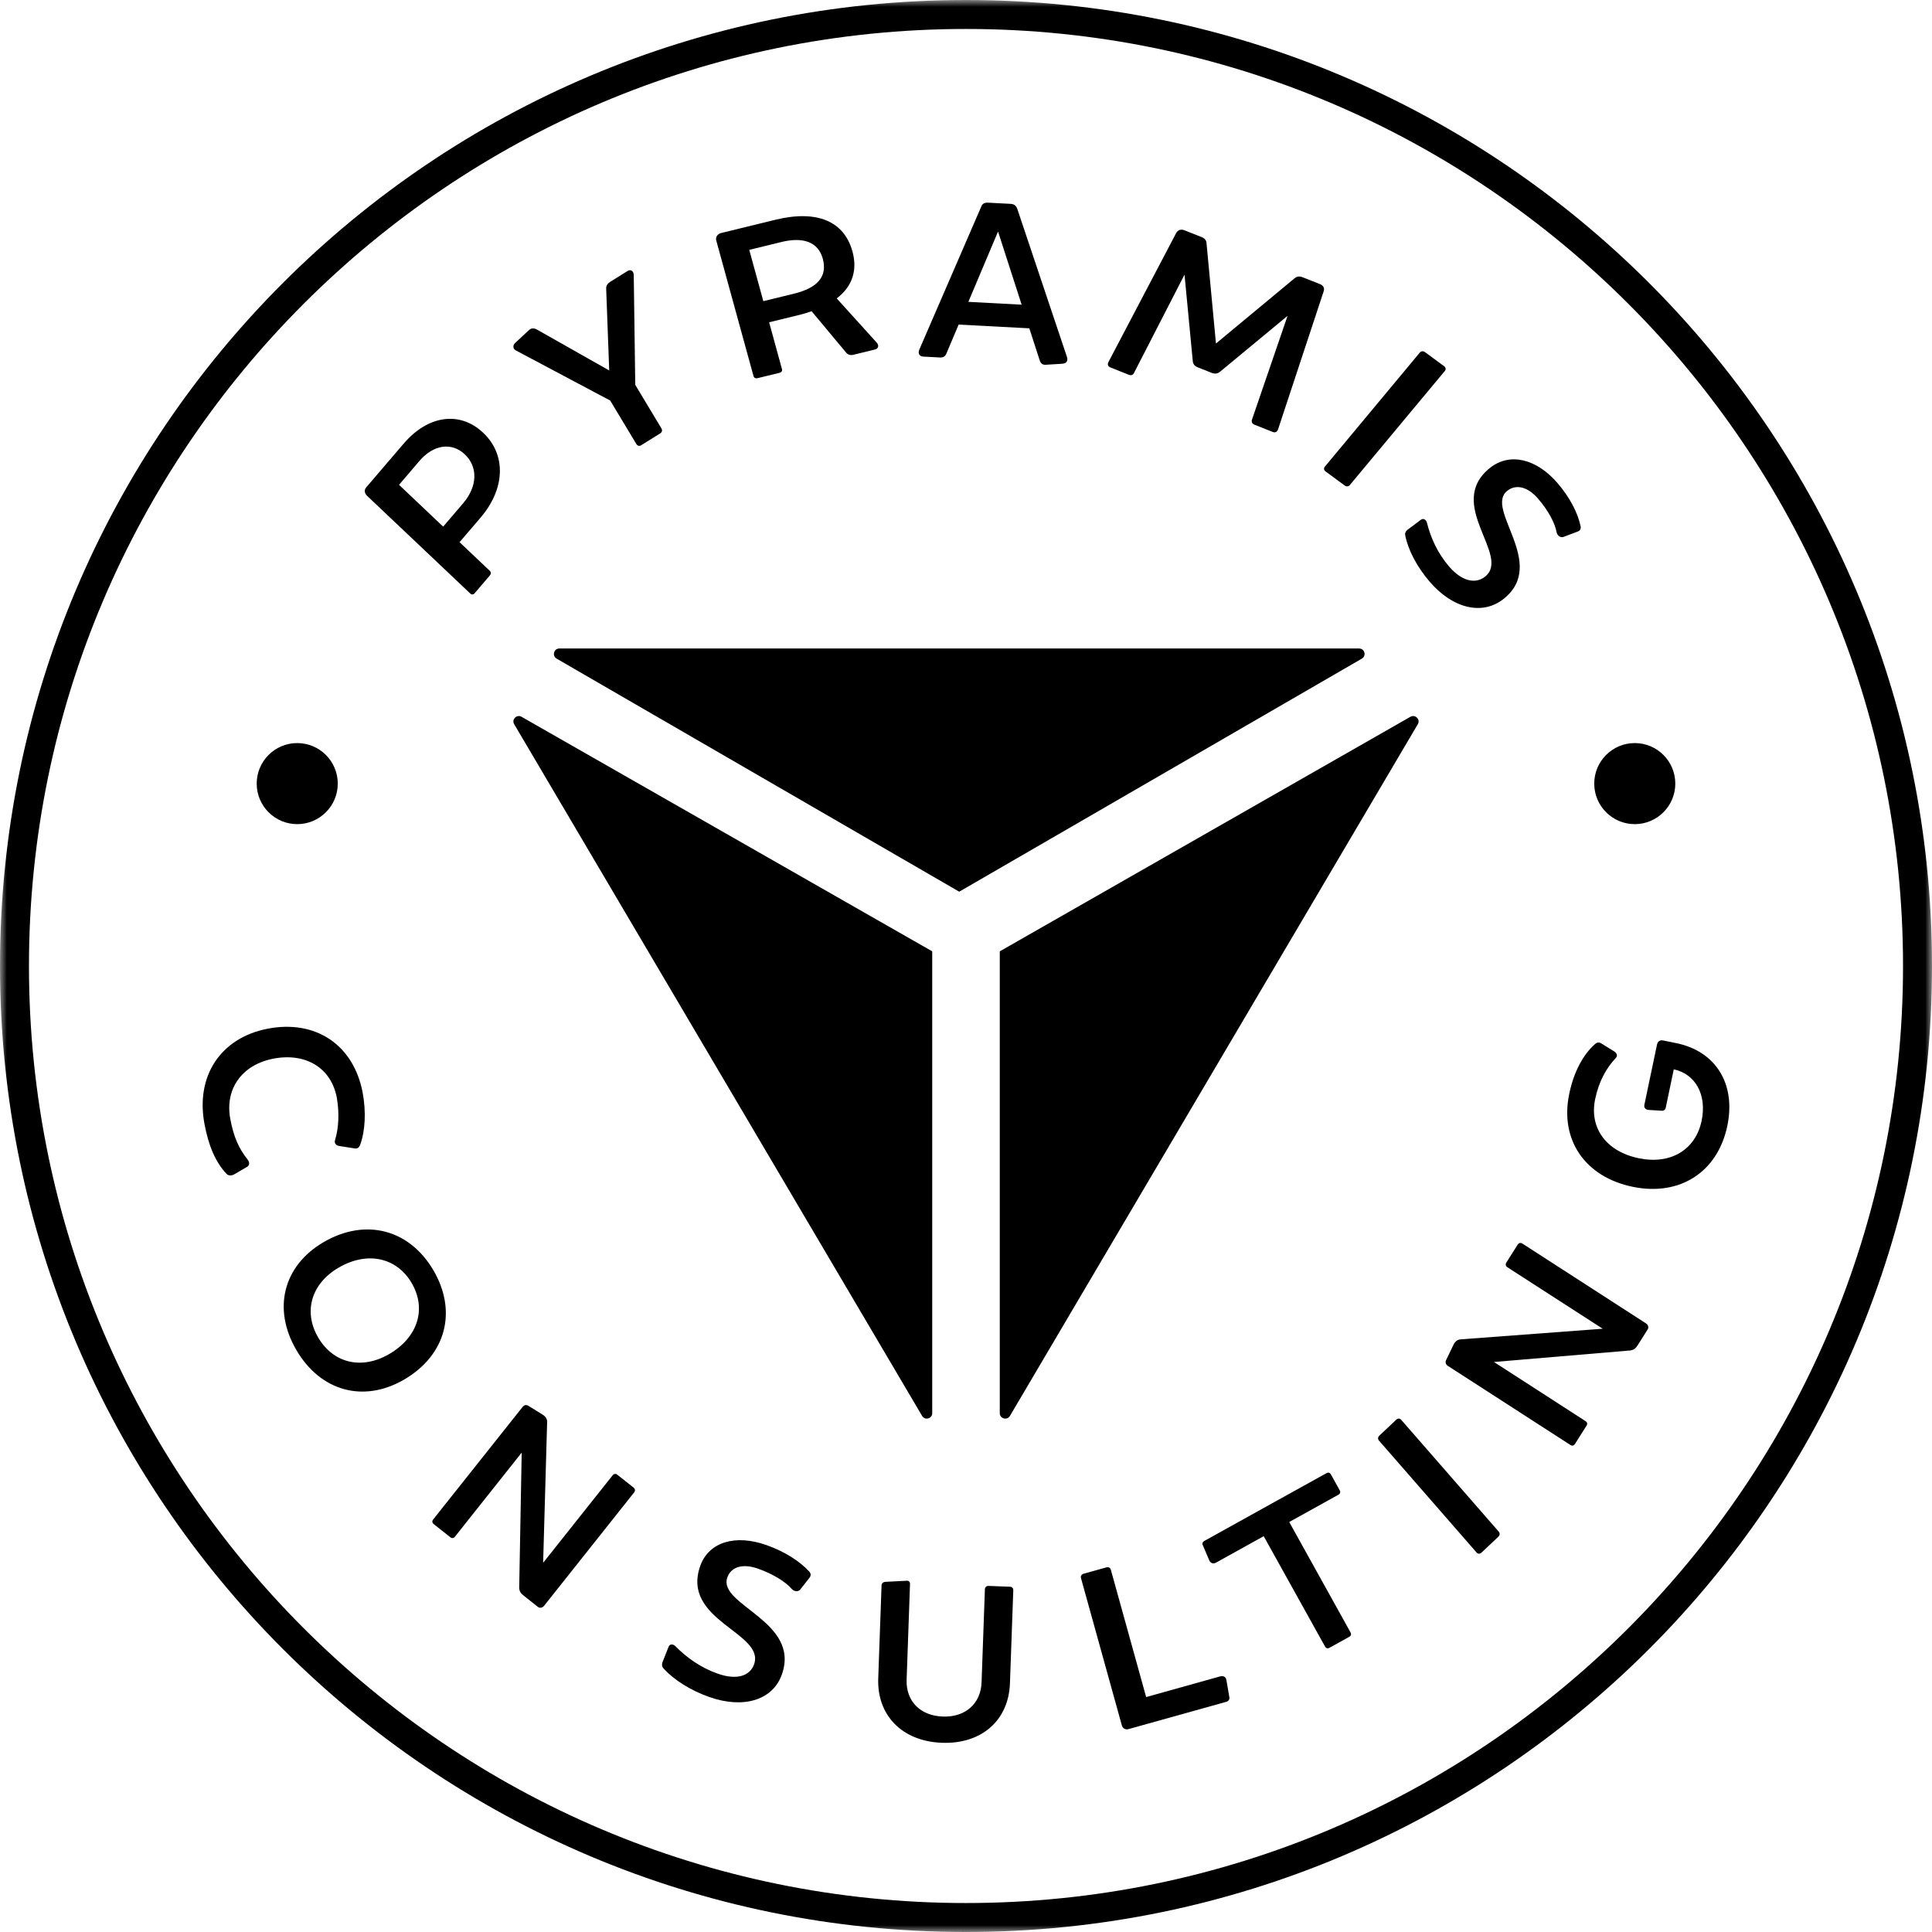 <?xml version="1.0" encoding="UTF-8"?>
<svg width="143px" height="143px" viewBox="0 0 143 143" version="1.1" xmlns="http://www.w3.org/2000/svg" xmlns:xlink="http://www.w3.org/1999/xlink">
    <title>CA4B5E14-42B0-42E7-A22E-7CCD2C30448B</title>
    <defs>
        <polygon id="path-1" points="0 0 143 0 143 143 0 143"></polygon>
    </defs>
    <g id="Page-1" stroke="none" stroke-width="1" fill="none" fill-rule="evenodd">
        <g id="pyramis" transform="translate(-288, -3950)">
            <g id="Group-48" transform="translate(288, 3950)">
                <g id="Group-3">
                    <mask id="mask-2" fill="white">
                        <use xlink:href="#path-1"></use>
                    </mask>
                    <g id="Clip-2"></g>
                    <path d="M71.5,0 C32.012,0 0,32.011 0,71.499 C0,110.989 32.012,143 71.5,143 C110.988,143 143,110.989 143,71.499 C143,32.011 110.988,0 71.5,0 M71.5,2.144 C109.742,2.144 140.856,33.257 140.856,71.499 C140.856,109.743 109.742,140.856 71.5,140.856 C33.258,140.856 2.144,109.743 2.144,71.499 C2.144,33.257 33.258,2.144 71.5,2.144" id="Fill-1" fill="#000000" mask="url(#mask-2)"></path>
                </g>
                <path d="M34.406,33.632 C33.429,32.708 32.08,32.908 31.043,34.118 L29.535,35.885 L32.801,38.978 L34.276,37.255 C35.337,36.014 35.395,34.569 34.406,33.632 M35.77,32.038 C37.485,33.663 37.396,36.179 35.57,38.313 L34.014,40.13 L36.241,42.239 C36.354,42.347 36.362,42.472 36.248,42.603 L35.144,43.894 C35.031,44.026 34.913,44.033 34.8,43.924 L27.177,36.705 C27.002,36.538 26.918,36.293 27.11,36.067 L29.872,32.843 C31.685,30.721 34.043,30.402 35.77,32.038" id="Fill-4" fill="#000000"></path>
                <path d="M46.908,20.355 L47.02,28.485 L48.957,31.708 C49.037,31.844 49.004,31.992 48.87,32.075 L47.46,32.955 C47.328,33.039 47.184,33.003 47.102,32.866 L45.164,29.646 L38.178,25.936 C37.941,25.812 37.956,25.533 38.131,25.383 L39.165,24.422 C39.327,24.28 39.528,24.28 39.71,24.374 L45.092,27.42 L44.866,21.339 C44.863,21.133 44.99,20.971 45.154,20.867 L46.445,20.061 C46.696,19.904 46.898,20.068 46.908,20.355" id="Fill-6" fill="#000000"></path>
                <path d="M58.766,21.738 C60.492,21.316 61.264,20.479 60.899,19.146 C60.557,17.897 59.43,17.523 57.844,17.911 L55.457,18.494 L56.499,22.291 L58.766,21.738 Z M64.895,25.363 C65.085,25.579 65,25.812 64.774,25.865 L63.15,26.263 C62.96,26.309 62.759,26.254 62.649,26.123 L60.07,23.034 C59.8,23.136 59.507,23.223 59.195,23.301 L56.928,23.854 L57.875,27.307 C57.917,27.452 57.852,27.557 57.695,27.595 L56.092,27.986 C55.917,28.03 55.807,27.969 55.768,27.821 L53.017,17.809 C52.945,17.545 53.105,17.314 53.383,17.246 L57.392,16.266 C60.479,15.514 62.481,16.375 63.096,18.61 C63.48,20.008 63.083,21.209 61.931,22.087 L64.895,25.363 Z" id="Fill-8" fill="#000000"></path>
                <path d="M75.619,22.552 L73.872,17.137 L71.675,22.342 L75.619,22.552 Z M78.622,26.923 L77.379,27 C77.156,27.007 77.024,26.892 76.95,26.654 L76.186,24.301 L70.955,24.025 L70.059,26.145 C69.978,26.373 69.804,26.473 69.581,26.46 L68.329,26.393 C68.054,26.378 67.926,26.158 68.044,25.877 L72.62,15.314 C72.698,15.086 72.858,14.986 73.133,15.002 L74.797,15.088 C75.038,15.101 75.205,15.201 75.295,15.457 L78.973,26.422 C79.061,26.731 78.933,26.902 78.622,26.923 L78.622,26.923 Z" id="Fill-10" fill="#000000"></path>
                <path d="M94.202,31.972 L92.86,31.438 C92.691,31.371 92.608,31.243 92.668,31.057 L95.301,23.378 L90.315,27.505 C90.108,27.67 89.921,27.69 89.685,27.598 L88.646,27.184 C88.428,27.096 88.293,26.948 88.283,26.698 L87.674,20.327 L83.942,27.59 C83.867,27.771 83.714,27.803 83.546,27.738 L82.188,27.196 C82.004,27.124 81.949,26.971 82.05,26.783 L87.062,17.238 C87.171,17.035 87.407,16.94 87.658,17.04 L88.934,17.547 C89.185,17.647 89.286,17.78 89.304,18.015 L90.001,25.426 L95.814,20.603 C95.998,20.447 96.182,20.427 96.434,20.528 L97.693,21.026 C97.945,21.127 98.059,21.325 97.97,21.573 L94.601,31.769 C94.537,31.972 94.386,32.045 94.202,31.972" id="Fill-12" fill="#000000"></path>
                <path d="M99.531,35.937 L98.115,34.895 C97.984,34.799 97.965,34.653 98.057,34.545 L105.093,26.093 C105.185,25.984 105.339,25.967 105.468,26.061 L106.887,27.103 C107.016,27.2 107.034,27.345 106.945,27.453 L99.907,35.905 C99.817,36.016 99.66,36.033 99.531,35.937" id="Fill-14" fill="#000000"></path>
                <path d="M111.291,44.329 C109.723,45.575 107.532,45.047 105.827,43.063 C104.884,41.967 104.231,40.728 104.012,39.636 C103.974,39.486 104.027,39.332 104.165,39.224 L105.151,38.485 C105.317,38.355 105.526,38.409 105.612,38.673 C105.903,39.844 106.425,40.963 107.256,41.93 C108.235,43.063 109.231,43.227 109.919,42.681 C111.872,41.132 106.925,37.319 110.284,34.631 C111.757,33.463 113.735,33.96 115.282,35.757 C116.191,36.813 116.785,37.963 116.992,38.957 C117.025,39.131 116.961,39.271 116.79,39.339 L115.722,39.741 C115.526,39.809 115.274,39.677 115.213,39.391 C115.09,38.71 114.599,37.787 113.837,36.903 C113.11,36.059 112.236,35.794 111.561,36.33 C109.856,37.684 114.578,41.719 111.291,44.329" id="Fill-16" fill="#000000"></path>
                <path d="M16.777,86.897 C15.93,86.005 15.426,84.751 15.136,83.199 C14.464,79.64 16.329,76.825 19.79,76.145 C23.357,75.443 26.177,77.335 26.843,80.876 C27.111,82.304 27.026,83.745 26.658,84.733 C26.575,84.951 26.43,85.033 26.282,85.007 L25.101,84.82 C24.846,84.779 24.738,84.599 24.793,84.404 C25.071,83.51 25.126,82.384 24.931,81.253 C24.515,79.032 22.62,77.889 20.209,78.363 C17.9,78.82 16.63,80.604 17.046,82.822 C17.299,84.163 17.667,84.987 18.326,85.825 C18.489,86.03 18.477,86.251 18.301,86.358 L17.304,86.94 C17.106,87.033 16.908,87.017 16.777,86.897" id="Fill-18" fill="#000000"></path>
                <path d="M28.811,100.22 C30.927,98.985 31.593,96.881 30.468,94.962 C29.351,93.06 27.178,92.593 25.061,93.828 C23.033,95.009 22.436,97.095 23.551,98.997 C24.676,100.916 26.783,101.403 28.811,100.22 M23.954,91.938 C27.04,90.14 30.291,90.976 32.079,94.022 C33.865,97.071 33.004,100.306 29.918,102.107 C26.921,103.856 23.729,102.985 21.943,99.937 C20.155,96.889 20.956,93.688 23.954,91.938" id="Fill-20" fill="#000000"></path>
                <path d="M46.933,110.468 L40.271,118.856 C40.151,119.005 39.96,119.052 39.808,118.933 L38.746,118.091 C38.542,117.929 38.438,117.781 38.43,117.507 L38.614,107.518 L33.673,113.741 C33.576,113.862 33.452,113.877 33.33,113.78 L32.116,112.819 C31.98,112.71 31.965,112.589 32.064,112.464 L38.682,104.134 C38.791,103.997 38.958,103.953 39.119,104.059 L40.146,104.695 C40.373,104.829 40.507,105.025 40.497,105.261 L40.201,115.672 L45.349,109.192 C45.433,109.083 45.567,109.055 45.689,109.152 L46.89,110.103 C47.027,110.21 47.03,110.346 46.933,110.468" id="Fill-22" fill="#000000"></path>
                <path d="M57.864,123.958 C57.182,125.851 55.018,126.494 52.501,125.607 C51.107,125.115 49.887,124.347 49.115,123.494 C49.005,123.381 48.969,123.217 49.028,123.051 L49.482,121.901 C49.553,121.7 49.764,121.644 49.978,121.833 C50.852,122.721 51.897,123.447 53.123,123.878 C54.567,124.387 55.51,124.026 55.811,123.197 C56.662,120.838 50.383,119.973 51.833,115.894 C52.475,114.117 54.44,113.555 56.723,114.359 C58.066,114.833 59.192,115.549 59.898,116.323 C60.017,116.459 60.038,116.615 59.928,116.764 L59.225,117.659 C59.092,117.818 58.805,117.828 58.601,117.606 C58.132,117.066 57.22,116.502 56.094,116.103 C55.018,115.725 54.129,115.937 53.836,116.751 C53.095,118.811 59.296,119.985 57.864,123.958" id="Fill-24" fill="#000000"></path>
                <path d="M67.356,117.256 L67.105,124.324 C67.048,125.895 68.098,126.994 69.785,127.054 C71.44,127.117 72.596,126.101 72.652,124.531 L72.899,117.621 C72.904,117.48 73.009,117.379 73.165,117.384 L74.766,117.445 C74.904,117.447 75.005,117.558 75,117.699 L74.753,124.591 C74.657,127.342 72.645,129.104 69.716,128.995 C66.787,128.887 64.905,126.979 65.004,124.231 L65.25,117.336 C65.252,117.195 65.378,117.094 65.533,117.082 L67.125,117.001 C67.263,116.989 67.364,117.079 67.356,117.256" id="Fill-26" fill="#000000"></path>
                <path d="M90.778,124.371 L90.998,125.647 C91.014,125.779 90.938,125.913 90.78,125.958 L84.963,127.582 L83.528,127.982 C83.3,128.048 83.096,127.932 83.033,127.7 L80.01,116.802 C79.971,116.66 80.049,116.526 80.207,116.481 L81.887,116.013 C82.047,115.968 82.181,116.044 82.22,116.186 L84.834,125.611 L90.316,124.079 C90.544,124.016 90.744,124.113 90.778,124.371" id="Fill-28" fill="#000000"></path>
                <path d="M98.511,109.136 L99.151,110.287 C99.237,110.44 99.201,110.558 99.063,110.636 L95.424,112.654 L99.959,120.82 C100.037,120.958 100.002,121.076 99.864,121.153 L98.421,121.953 C98.268,122.039 98.147,122.006 98.072,121.865 L93.534,113.703 L90.018,115.654 C89.802,115.774 89.611,115.719 89.501,115.481 L89.037,114.392 C88.959,114.254 89.009,114.126 89.147,114.051 L94.536,111.059 L98.177,109.041 C98.315,108.963 98.433,108.998 98.511,109.136" id="Fill-30" fill="#000000"></path>
                <path d="M110.907,113.739 L109.65,114.923 C109.534,115.031 109.386,115.023 109.294,114.915 L102.065,106.626 C101.971,106.521 101.978,106.369 102.094,106.262 L103.351,105.077 C103.467,104.97 103.613,104.977 103.707,105.083 L110.936,113.371 C111.028,113.477 111.023,113.631 110.907,113.739" id="Fill-32" fill="#000000"></path>
                <path d="M112.692,92.052 L121.822,97.947 C121.988,98.051 122.054,98.241 121.951,98.406 L121.212,99.577 C121.069,99.8 120.93,99.922 120.657,99.957 L110.579,100.81 L117.353,105.185 C117.486,105.268 117.513,105.393 117.428,105.527 L116.584,106.86 C116.491,107.01 116.368,107.038 116.234,106.951 L107.161,101.095 C107.013,100.998 106.953,100.833 107.041,100.658 L107.576,99.549 C107.689,99.305 107.87,99.15 108.109,99.135 L118.626,98.348 L111.569,93.796 C111.45,93.72 111.41,93.585 111.493,93.451 L112.327,92.133 C112.423,91.983 112.559,91.966 112.692,92.052" id="Fill-34" fill="#000000"></path>
                <path d="M123.085,77.009 L124.079,77.211 C126.972,77.804 128.508,80.2 127.848,83.346 C127.134,86.746 124.344,88.558 120.867,87.847 C117.305,87.119 115.436,84.355 116.151,80.955 C116.5,79.279 117.205,78.048 118.019,77.315 C118.159,77.167 118.329,77.113 118.504,77.219 L119.485,77.826 C119.69,77.957 119.738,78.159 119.598,78.307 C118.911,79.032 118.349,80.01 118.069,81.347 C117.619,83.497 118.896,85.239 121.311,85.732 C123.639,86.209 125.493,85.123 125.948,82.959 C126.35,81.029 125.493,79.494 123.887,79.148 L123.292,81.991 C123.26,82.144 123.135,82.226 122.995,82.213 L122.008,82.152 C121.798,82.127 121.666,81.994 121.711,81.774 L122.623,77.426 L122.648,77.308 C122.693,77.088 122.863,76.965 123.085,77.009" id="Fill-36" fill="#000000"></path>
                <path d="M19,58 C19,59.656 20.344,61 22,61 C23.656,61 25,59.656 25,58 C25,56.344 23.656,55 22,55 C20.344,55 19,56.344 19,58" id="Fill-38" fill="#000000"></path>
                <path d="M38.057,53.601 L68.251,104.801 C68.457,105.153 69,105.007 69,104.601 L69,70.415 L38.606,53.056 C38.248,52.85 37.849,53.25 38.057,53.601" id="Fill-40" fill="#000000"></path>
                <path d="M124,58 C124,59.656 122.656,61 121,61 C119.344,61 118,59.656 118,58 C118,56.344 119.344,55 121,55 C122.656,55 124,56.344 124,58" id="Fill-42" fill="#000000"></path>
                <path d="M74.752,104.801 L104.943,53.6 C105.151,53.249 104.75,52.852 104.392,53.055 L74,70.415 L74,104.601 C74,105.007 74.543,105.153 74.752,104.801" id="Fill-44" fill="#000000"></path>
                <path d="M100.598,48 L41.401,48 C40.991,48 40.846,48.546 41.201,48.751 L70.999,66 L100.798,48.751 C101.155,48.546 101.008,48 100.598,48" id="Fill-46" fill="#000000"></path>
            </g>
        </g>
    </g>
</svg>